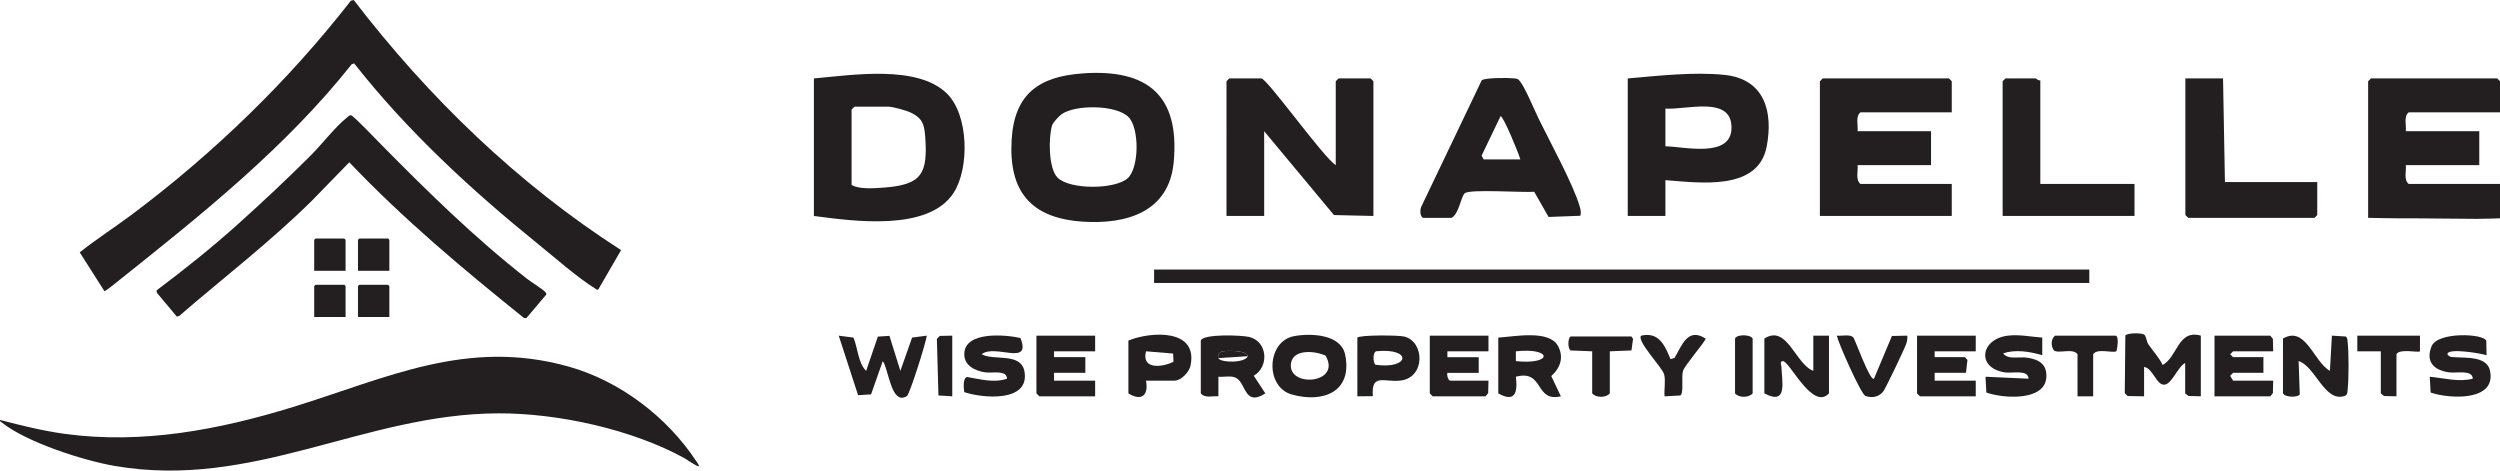 <?xml version="1.0" encoding="UTF-8"?>
<svg id="Layer_1" data-name="Layer 1" xmlns="http://www.w3.org/2000/svg" viewBox="0 0 982.11 184.87">
  <defs>
    <style>
      .cls-1 {
        fill: #231f20;
      }
    </style>
  </defs>
  <g>
    <g>
      <path class="cls-1" d="M274.52,183.15c-.42.4-4.73-2.66-5.51-3.09-20.66-11.39-49.67-17.74-73.17-17.68-52.83.14-96.11,30.05-150.77,20.66-12.25-2.1-34.61-9.28-44.3-17.02-.38-.31-.89-.37-.74-1.04,8.44,2.21,16.84,4.28,25.51,5.47,30.36,4.14,60.68-1.65,89.59-10.57,36.94-11.4,68.32-27.05,108.19-15.89,20.13,5.64,38.67,19.72,50.16,37.12.23.35,1.31,1.79,1.03,2.05Z"/>
      <g>
        <path class="cls-1" d="M138.96,0c29.27,38.18,64.45,72.21,105.03,98.26l-8.95,15.44c-.5.32-.88-.14-1.27-.38-6.91-4.26-15.72-12.06-22.25-17.34-26.32-21.28-51.42-44.41-72.39-71.07l-.97.33c-25.9,32.65-58.73,58.85-91.16,84.7-.81.64-5.59,4.61-6,4.41l-9.68-15.22c6.63-5.26,13.88-9.9,20.69-15C84.08,60.07,113.22,31.88,137.85.26l1.11-.26Z"/>
        <path class="cls-1" d="M122.9,78.47c-16.48,16.34-34.95,30.5-52.51,45.64l-.92.27-7.85-9.38-.12-.92c10.93-8.19,21.59-16.71,31.76-25.83s19.55-17.95,28.72-27.09c4.41-4.39,9.62-11.23,14.26-14.94.46-.37.98-.98,1.64-.96.83.02,10.41,10.06,11.84,11.5,18.29,18.56,36.85,36.77,57.45,52.86,1.53,1.2,6.26,4.09,7.13,5.21.23.3.41.53.27.93l-7.75,9.16h-.98c-23.91-19.2-47.47-38.92-68.63-61.17l-14.32,14.72Z"/>
      </g>
    </g>
    <polygon class="cls-1" points="135.76 124.54 123.43 124.54 123.43 112.38 123.92 111.89 135.27 111.89 135.76 112.38 135.76 124.54"/>
    <polygon class="cls-1" points="135.76 106.38 123.43 106.38 123.43 94.21 123.92 93.72 135.27 93.72 135.76 94.21 135.76 106.38"/>
    <polygon class="cls-1" points="152.96 106.38 140.63 106.38 140.63 94.21 141.11 93.72 152.47 93.72 152.96 94.21 152.96 106.38"/>
    <polygon class="cls-1" points="152.96 124.54 140.63 124.54 140.63 112.38 141.11 111.89 152.47 111.89 152.96 112.38 152.96 124.54"/>
  </g>
  <g>
    <path class="cls-1" d="M319.73,84.84V30.81c14.9-1.29,40.54-5.48,52.21,5.89,8.62,8.4,9,29.25,2.7,39.03-9.9,15.37-39.46,11.14-54.91,9.11ZM335.65,41.92l-1.11,1.11v29.6c2.86,1.79,8.7,1.34,12.2,1.1,15.36-1.06,17.87-5.31,16.69-20.38-.37-4.72-1.18-6.96-5.67-9.13-1.78-.86-7.07-2.31-8.79-2.31h-13.32Z"/>
    <path class="cls-1" d="M425.42,28.82c25.5-1.77,38.1,8.71,35.66,34.92-1.82,19.58-18.58,24.51-35.87,23.32-20.31-1.4-29.01-11.88-27.79-32.21,1.08-18.02,10.8-24.83,28-26.02ZM415.46,69.79c4.86,4.8,22.52,4.67,27.51.26,4.6-4.07,4.68-19.7.36-24.06-4.84-4.88-20.85-4.95-26.28-1.12-1.03.73-3.38,3.23-3.74,4.4-1.45,4.71-1.46,16.95,2.15,20.52Z"/>
    <path class="cls-1" d="M982.11,44.14h-35.89c-2.03,1.76-.84,4.96-1.11,7.4h28.86v13.32h-28.86c.27,2.44-.92,5.64,1.11,7.4h35.89v13.5s-5.26.23-9.16.22c-10.77-.02-15.92-.22-31.06-.22-3.47,0-11.58-.18-11.58-.18V31.92l1.11-1.11h49.59l1.11,1.11v12.21Z"/>
    <path class="cls-1" d="M766.74,44.14h-35.89c-2.03,1.76-.84,4.96-1.11,7.4h28.86v13.32h-28.86c.27,2.44-.92,5.64,1.11,7.4h35.89v12.58h-51.81V31.92l1.11-1.11h49.59l1.11,1.11v12.21Z"/>
    <path class="cls-1" d="M524.74,64.86V31.92l1.11-1.11h12.58l1.11,1.11v52.92l-15.5-.36-27.42-32.94v33.3h-14.8V31.92l1.11-1.11h12.58c2.25,0,24.51,31.24,29.23,34.04Z"/>
    <path class="cls-1" d="M654.25,70.78v14.06h-14.8V30.81c12.04-1.04,25.99-2.64,38.02-1.39,15.71,1.63,19.21,14.42,16.55,28.21-3.4,17.6-26.56,14.11-39.77,13.14ZM654.25,57.46c7.64.22,25.68,4.65,25.96-7.03.31-13.1-17.8-7.17-25.96-7.77v14.8Z"/>
    <path class="cls-1" d="M559.15,85.58c-1.39-.43-1.38-3.26-.77-4.46l23.7-49.57c1.19-1.06,10.47-1.02,12.63-.77,1.37.16,1.58.08,2.47,1.23,2.07,2.67,5.61,11.21,7.37,14.83,4.29,8.78,13.62,25.83,16.03,34.29.34,1.19.63,2.4.26,3.63l-12.49.47-5.65-9.9c-4.11.41-25.56-1.17-27.31.62-1.58,1.62-2.23,8.04-5.16,9.64h-11.1ZM597.26,62.64c-.61-2.34-6.67-17-7.77-17.01l-7.45,15.5.79,1.5h14.43Z"/>
    <polygon class="cls-1" points="873.31 30.81 874.05 71.52 910.32 71.52 910.32 84.47 909.21 85.58 859.62 85.58 858.51 84.47 858.51 30.81 873.31 30.81"/>
    <path class="cls-1" d="M801.53,31.55v40.7h37v12.58h-51.81V31.92l1.11-1.11h11.84c.24,0,1.12.98,1.85.74Z"/>
    <path class="cls-1" d="M842.28,155.69l-6.43-.11-1.15-1.15.23-22.62c.75-1.08,6.34-1.08,7.39-.37.83.56.91,2.72,1.62,3.76,1.85,2.73,4.19,5.19,5.66,8.19,5.93-3.33,5.97-14.06,14.98-11.54v23.83l-4.88-.12-1.27-1.03v-11.92c-2.84,1.37-5.15,8.19-8.11,8.5-3.2.33-4.51-6.45-8.03-6.96v11.53Z"/>
    <path class="cls-1" d="M508.42,132.04c6.47-1.18,18.36-.82,20.02,7.3,2.98,14.61-8.69,19.11-21,15.62-10.57-3-9.88-20.94.98-22.92ZM520.75,139.72c-3.9-1.85-12.43-2.74-13.53,2.7-2.02,10.01,20.05,8.62,13.53-2.7Z"/>
    <path class="cls-1" d="M340.26,145.69l4.6-13.46,4.55-.29,4.3,13.75,4.6-13.08,5.78-.75c-.4,3.01-6.74,23.05-7.8,23.72-6.24,3.96-7.18-10.75-9.5-13.73l-4.6,13.09-5.1.3-7.6-23.37,5.78.75c1.73,4.09,1.79,9.9,4.98,13.08Z"/>
    <path class="cls-1" d="M471.73,133.78c.88-2.71,16.28-2.12,19.08-1.4,7.29,1.88,7.74,11.8,1.71,15.22l4.56,6.93c-7.91,5.14-7.55-3.27-11.08-5.82-1.95-1.41-5.07-.49-7.36-.72v7.7c-2.31-.21-5.28.85-6.92-1.16v-20.76ZM479.93,138.13c-1.16.36-1.61,1.48-1.27,2.56.57,1.8,10.45,2.07,11.51-.76,0-2.34-8.52-2.33-10.24-1.8Z"/>
    <polygon class="cls-1" points="776.16 131.86 776.16 138.01 760.02 138.01 760.02 140.31 771.93 140.31 772.9 141.43 772.32 146.46 760.02 146.46 760.02 149.54 776.16 149.54 776.16 155.69 754.25 155.69 753.1 154.54 753.1 131.86 776.16 131.86"/>
    <polygon class="cls-1" points="430.22 131.86 430.22 138.01 414.07 138.01 414.07 140.31 426.37 140.31 426.37 146.46 414.07 146.46 414.07 149.54 430.22 149.54 430.22 155.69 408.31 155.69 407.15 154.54 407.15 131.86 430.22 131.86"/>
    <path class="cls-1" d="M584.74,131.86v6.15h-16.14v2.31h12.3v6.15h-12.3c-.31.89.34,3.08,1.15,3.08h14.99l-.12,4.88-1.03,1.27h-20.76l-1.15-1.15v-22.68h23.06Z"/>
    <polygon class="cls-1" points="893.01 138.01 877.25 138.01 876.12 139.16 877.25 140.31 889.17 140.31 889.17 146.46 877.25 146.46 876.1 147.63 877.25 149.54 893.01 149.54 892.89 154.42 891.86 155.69 869.95 155.69 869.95 131.86 891.86 131.86 892.89 133.13 893.01 138.01"/>
    <path class="cls-1" d="M588.58,132.63c6.13-.38,19.83-3.15,23.38,3.14,2.53,4.49,1.04,8.75-2.55,11.96l3.77,7.96c-10.4,2.45-6.51-10.68-17.68-7.69.77,6.16-.3,10.28-6.91,6.54v-21.91ZM595.5,141.86c14.56,1.55,14.54-5.4,0-3.85v3.85Z"/>
    <path class="cls-1" d="M802.29,132.63v6.91c-4.93-1.43-10.33-2.35-15.37-.76,1.76,2.65,6.31,1.28,9.41,1.73,4.73.69,7.93,2.6,7.55,7.86-.68,9.35-17.21,8.16-23.55,5.83l-.33-6.2,16.91.77c-.25-3.76-6.28-1.97-9.42-2.49-11.27-1.85-9.38-13.19,1.35-14.43,4.49-.52,9.01.44,13.45.78Z"/>
    <path class="cls-1" d="M976.8,139.54c-1.88-.66-15.35-3.01-15.35-.38.92,1.4,2.03,1.09,3.41,1.19,4.11.3,12.03-.37,13.29,5.15,2.78,12.26-15.89,11.27-23.3,8.7l-.33-6.2c5.7.52,11.23,2.2,16.91.77-.22-3.69-6.28-2.05-9.4-2.5-5.9-.85-9.27-4.17-6.78-10.27,2.34-5.74,20.5-4.99,21.48-2.12l.09,5.67Z"/>
    <path class="cls-1" d="M400.86,132.76c4.53,11.39-9.96,2.18-15.23,6.4,4.76,2.71,15.6-.94,16.86,6.97,1.91,12-16.43,10.34-23.68,7.92-.23-1.45-.64-5.54,1.1-5.95,5.16.84,10.53,2.44,15.7.67-.14-3.6-5.68-2.06-8.64-2.5-3.82-.57-8.16-2.58-8.16-7.1,0-9.15,16.1-7.73,22.05-6.4Z"/>
    <path class="cls-1" d="M712.35,145.7v-13.84h6.15v22.68c-6.38,6.91-15.39-12.54-18.07-12.67-1.4-.07-.63,1.73-.62,2.11.22,5.99,2.56,15.47-6.69,10.55v-21.53c8.92-5.75,12.15,10.06,19.22,12.68Z"/>
    <path class="cls-1" d="M896.86,133.01c8.86-5.25,12.05,9.13,18.44,12.68l.77-13.84,5.43.34c.79.54.66,1.5.76,2.32.48,3.93.46,14.57,0,18.52-.12,1.07.04,2.13-1.3,2.54-7.68,2.58-11.5-11.77-17.96-13.72l.45,13.11c-.83,1.21-5.65,1.23-6.6-.43v-21.53Z"/>
    <path class="cls-1" d="M450.2,149.54c1.11,5.88-1.86,8.16-6.92,5v-20.76c8.77-3.57,27.42-4.78,24.42,9.82-.54,2.64-3.74,5.94-6.35,5.94h-11.15ZM460.85,138.89l-10.65-.88c-1.87,7.32,6.46,6.29,10.79,4.1l-.14-3.21Z"/>
    <path class="cls-1" d="M533.23,132.63c.9-1.07,16.16-1.01,18.47-.41,7.98,2.07,8.27,15.9-1.25,17.25-6.56.93-11.84-3.17-11.13,6.16l-6.09.06v-23.06ZM540.27,143.28c13.55,1.94,14.67-6.7.4-5.3-1.43.35-1.32,4.23-.4,5.3Z"/>
    <path class="cls-1" d="M736.18,148.77l7.05-16.78,6.03-.13c.14,1.08-.06,2.06-.37,3.09-.5,1.71-8.01,17.35-8.98,18.7-1.63,2.25-4.4,2.84-7.07,1.91-1.69-.59-10.52-20.4-11.27-23.7,1.86.22,5.32-.72,6.54.76.63.76,6.55,17.3,8.06,16.15Z"/>
    <path class="cls-1" d="M632.4,138.01v16.53c-1.54,1.79-5.38,1.79-6.92,0v-16.53l-8.5-.34c-1.12-.78-1.13-4.68,0-5.48h23.93l.62.92-.62,4.56-8.5.34Z"/>
    <path class="cls-1" d="M831.13,131.86c1.41.36.6,4.96.32,6.09-1.37.92-7.6-1.3-9.16,1.21v16.53h-6.15v-16.53c-1.84-2.56-7.33-.12-9.27-1.49-1.25-1.65-1.21-4.54.43-5.81h23.83Z"/>
    <path class="cls-1" d="M950.67,131.86v6.15c-.64.65-8.03-1.21-9.23,1.15v16.53l-4.88-.12-1.27-1.03v-16.53h-9.23s0-6.15,0-6.15h24.6Z"/>
    <path class="cls-1" d="M656.24,141.08l1.59-.48c2.96-4.97,5.17-12.11,12.22-7.59.05,1-8.19,10.45-8.87,12.65-.78,2.52.4,8.69-1.06,9.7l-6.2.34c-.26-2.73.49-6.03-.18-8.66-.67-2.6-10.95-13.2-9.04-15.17,6.94-1.65,9.34,3.82,11.55,9.22Z"/>
    <path class="cls-1" d="M681.6,133.01c.51-1.65,5.93-1.79,6.92,0v21.53c-1.54,1.79-5.38,1.79-6.92,0v-21.53Z"/>
    <polygon class="cls-1" points="374.09 131.86 374.09 155.69 368.66 155.35 368.05 133.12 369.2 131.96 374.09 131.86"/>
    <path class="cls-1" d="M478.65,140.69c-.34-1.08.12-2.2,1.27-2.56,1.71-.53,10.24-.54,10.24,1.8"/>
    <rect class="cls-1" x="453.38" y="105.89" width="367.39" height="5.27"/>
  </g>
</svg>